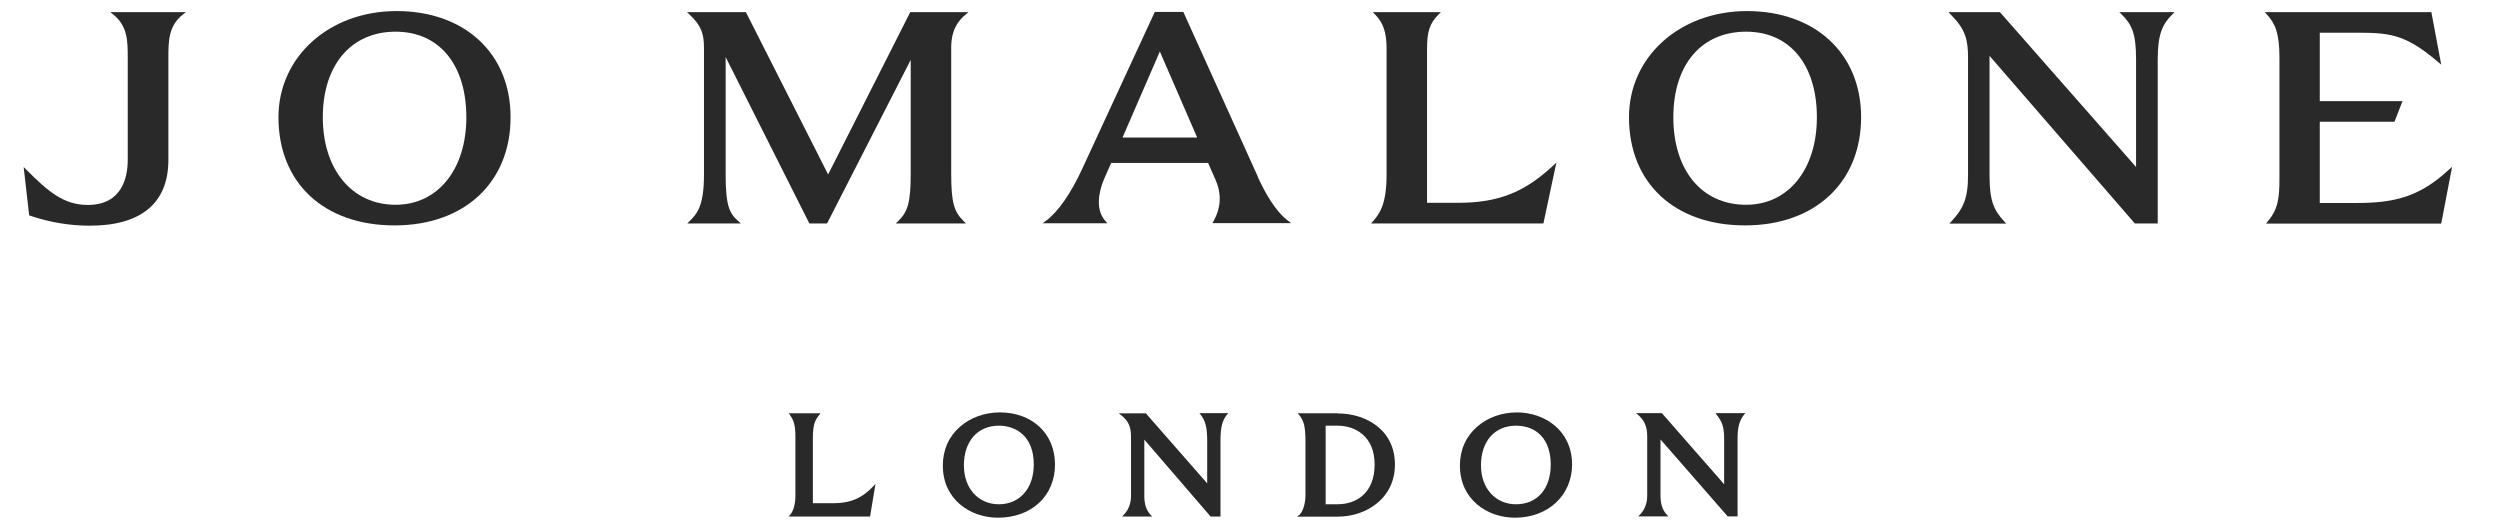 <svg width="113" height="24" viewBox="0 0 113 24" fill="none" xmlns="http://www.w3.org/2000/svg">
<path d="M62.066 9.992L61.971 10.1H69.762L70.349 7.345L70.201 7.487C68.878 8.716 67.703 9.168 65.867 9.168H64.503V2.174C64.503 1.425 64.631 1.04 65.023 0.655L65.131 0.547H62.045L62.154 0.655C62.518 1.019 62.673 1.472 62.673 2.174V7.892C62.673 9.195 62.383 9.627 62.066 9.998V9.992Z" fill="#292929"/>
<path d="M40.597 9.992L40.489 10.1H43.662L43.554 9.992C43.135 9.573 42.994 9.202 42.994 7.845V2.174C42.994 1.722 43.068 1.134 43.642 0.662L43.777 0.547H41.144L37.431 7.885L33.731 0.581L33.711 0.547H31.051L31.172 0.662C31.719 1.168 31.82 1.566 31.82 2.181V7.892C31.82 9.344 31.49 9.674 31.172 9.992L31.064 10.1H33.488L33.36 9.985C32.982 9.647 32.799 9.33 32.799 7.885V2.579L36.566 10.066L36.587 10.1H37.383L41.164 2.707V7.845C41.164 9.195 41.022 9.566 40.604 9.992H40.597Z" fill="#292929"/>
<path d="M5.126 0.662C5.774 1.181 5.774 1.877 5.774 2.619V7.224C5.774 7.987 5.538 9.263 3.965 9.263C2.865 9.263 2.156 8.635 1.197 7.676L1.069 7.548L1.319 9.735L1.359 9.749C2.264 10.053 3.148 10.201 4.06 10.201C6.382 10.201 7.611 9.175 7.611 7.231V2.619C7.611 1.877 7.611 1.175 8.259 0.662L8.401 0.547H4.985L5.126 0.662Z" fill="#292929"/>
<path d="M17.927 0.5C14.882 0.5 12.586 2.566 12.586 5.3C12.586 8.271 14.646 10.188 17.832 10.188C21.019 10.188 23.078 8.223 23.078 5.3C23.078 2.377 20.965 0.5 17.927 0.5ZM17.879 9.256C15.915 9.256 14.591 7.67 14.591 5.3C14.591 2.93 15.881 1.432 17.879 1.432C19.878 1.432 21.079 2.951 21.079 5.3C21.079 7.649 19.797 9.256 17.879 9.256Z" fill="#292929"/>
<path d="M110.687 7.669C109.337 8.932 108.169 9.175 106.488 9.175H104.854V5.502H108.23L108.594 4.571H104.854V1.479H106.353C107.933 1.479 108.655 1.479 110.201 2.802L110.343 2.923L109.897 0.547H102.37L102.464 0.655C102.842 1.073 103.031 1.492 103.031 2.626V8.027C103.031 8.945 102.977 9.438 102.511 9.998L102.424 10.107H110.343L110.836 7.534L110.694 7.669H110.687Z" fill="#292929"/>
<path d="M78.971 0.5C75.926 0.5 73.63 2.566 73.63 5.3C73.63 8.271 75.689 10.188 78.876 10.188C82.063 10.188 84.122 8.223 84.122 5.3C84.122 2.377 82.002 0.5 78.964 0.5L78.971 0.5ZM78.923 9.256C76.925 9.256 75.635 7.703 75.635 5.3C75.635 2.897 76.925 1.432 78.923 1.432C80.922 1.432 82.123 2.951 82.123 5.3C82.123 7.649 80.841 9.256 78.923 9.256Z" fill="#292929"/>
<path d="M95.902 0.655C96.354 1.107 96.55 1.499 96.55 2.667V7.548L90.413 0.567L90.393 0.547H88.064L88.172 0.655C88.847 1.33 88.955 1.803 88.955 2.619V7.939C88.955 8.999 88.719 9.445 88.213 9.998L88.111 10.107H90.683L90.582 9.998C90.13 9.506 89.927 9.094 89.927 7.939V2.525L96.476 10.079L96.496 10.1H97.529V2.667C97.529 1.526 97.759 1.08 98.184 0.655L98.292 0.547H95.794L95.902 0.655Z" fill="#292929"/>
<path d="M56.861 8L53.505 0.581L53.485 0.54H52.196L48.914 7.636C48.408 8.736 47.828 9.573 47.281 9.978L47.126 10.093H50.056L49.961 9.985C49.583 9.56 49.569 8.871 49.927 8.041L50.224 7.365H54.606L54.943 8.128C55.22 8.763 55.193 9.371 54.856 9.992L54.801 10.086H58.359L58.211 9.971C57.61 9.512 57.164 8.668 56.847 7.987L56.861 8ZM50.737 6.218L52.425 2.329L54.113 6.218H50.737Z" fill="#292929"/>
<path d="M37.694 22.745H36.742V19.828C36.742 19.201 36.83 18.991 37.046 18.735L37.086 18.681H35.655L35.689 18.728C35.858 18.978 35.952 19.153 35.952 19.741V22.421C35.952 22.799 35.851 23.13 35.696 23.292L35.642 23.346H39.328L39.571 21.874L39.496 21.955C38.983 22.509 38.443 22.745 37.687 22.745H37.694Z" fill="#292929"/>
<path d="M45.195 18.641C44.513 18.641 43.871 18.87 43.399 19.282C42.886 19.728 42.616 20.335 42.616 21.044C42.616 22.59 43.871 23.4 45.107 23.4C46.626 23.4 47.686 22.415 47.686 20.997C47.686 19.579 46.639 18.641 45.195 18.641ZM45.147 22.793C44.216 22.793 43.568 22.07 43.568 21.037C43.568 19.944 44.189 19.241 45.147 19.241C45.91 19.241 46.727 19.701 46.727 20.997C46.727 22.07 46.093 22.793 45.147 22.793Z" fill="#292929"/>
<path d="M77.58 18.736C77.843 19.046 77.931 19.309 77.931 19.829V21.888L75.129 18.688V18.675H73.948L74.015 18.729C74.333 18.999 74.454 19.276 74.454 19.735V22.415C74.454 22.753 74.333 23.063 74.103 23.286L74.049 23.34H75.413L75.359 23.286C75.156 23.083 75.055 22.793 75.055 22.415V19.863L78.079 23.326V23.34H78.538V19.823C78.538 19.296 78.626 18.992 78.842 18.729L78.89 18.675H77.539L77.587 18.729L77.58 18.736Z" fill="#292929"/>
<path d="M60.466 18.681H58.656L58.704 18.735C58.913 18.985 59.007 19.221 59.007 19.923V22.38C59.007 22.866 58.832 23.211 58.71 23.292L58.623 23.352H60.472C61.127 23.352 61.769 23.136 62.234 22.752C62.768 22.32 63.051 21.712 63.051 20.996C63.051 19.41 61.715 18.687 60.472 18.687L60.466 18.681ZM60.466 22.792H59.919V19.241H60.466C61.235 19.241 62.133 19.7 62.133 20.996C62.133 22.293 61.296 22.792 60.466 22.792Z" fill="#292929"/>
<path d="M68.567 18.641C67.885 18.641 67.244 18.87 66.771 19.282C66.258 19.728 65.988 20.335 65.988 21.044C65.988 22.59 67.237 23.4 68.48 23.4C69.972 23.4 71.058 22.387 71.058 20.997C71.058 19.451 69.809 18.641 68.567 18.641ZM68.52 22.793C67.595 22.793 66.94 22.07 66.94 21.037C66.94 19.944 67.561 19.241 68.52 19.241C69.479 19.241 70.093 19.883 70.093 20.997C70.093 22.111 69.472 22.793 68.52 22.793Z" fill="#292929"/>
<path d="M54.261 18.736C54.484 19.006 54.565 19.323 54.565 19.924V21.848L51.804 18.695V18.682H50.568L50.643 18.742C50.994 19.006 51.122 19.269 51.122 19.741V22.422C51.122 22.759 51 23.07 50.771 23.293L50.717 23.347H52.081L52.027 23.293C51.824 23.09 51.723 22.8 51.723 22.422V19.87L54.707 23.333V23.347H55.166V19.917C55.166 19.309 55.247 18.999 55.47 18.729L55.517 18.675H54.214L54.261 18.729V18.736Z" fill="#292929"/>
</svg>
